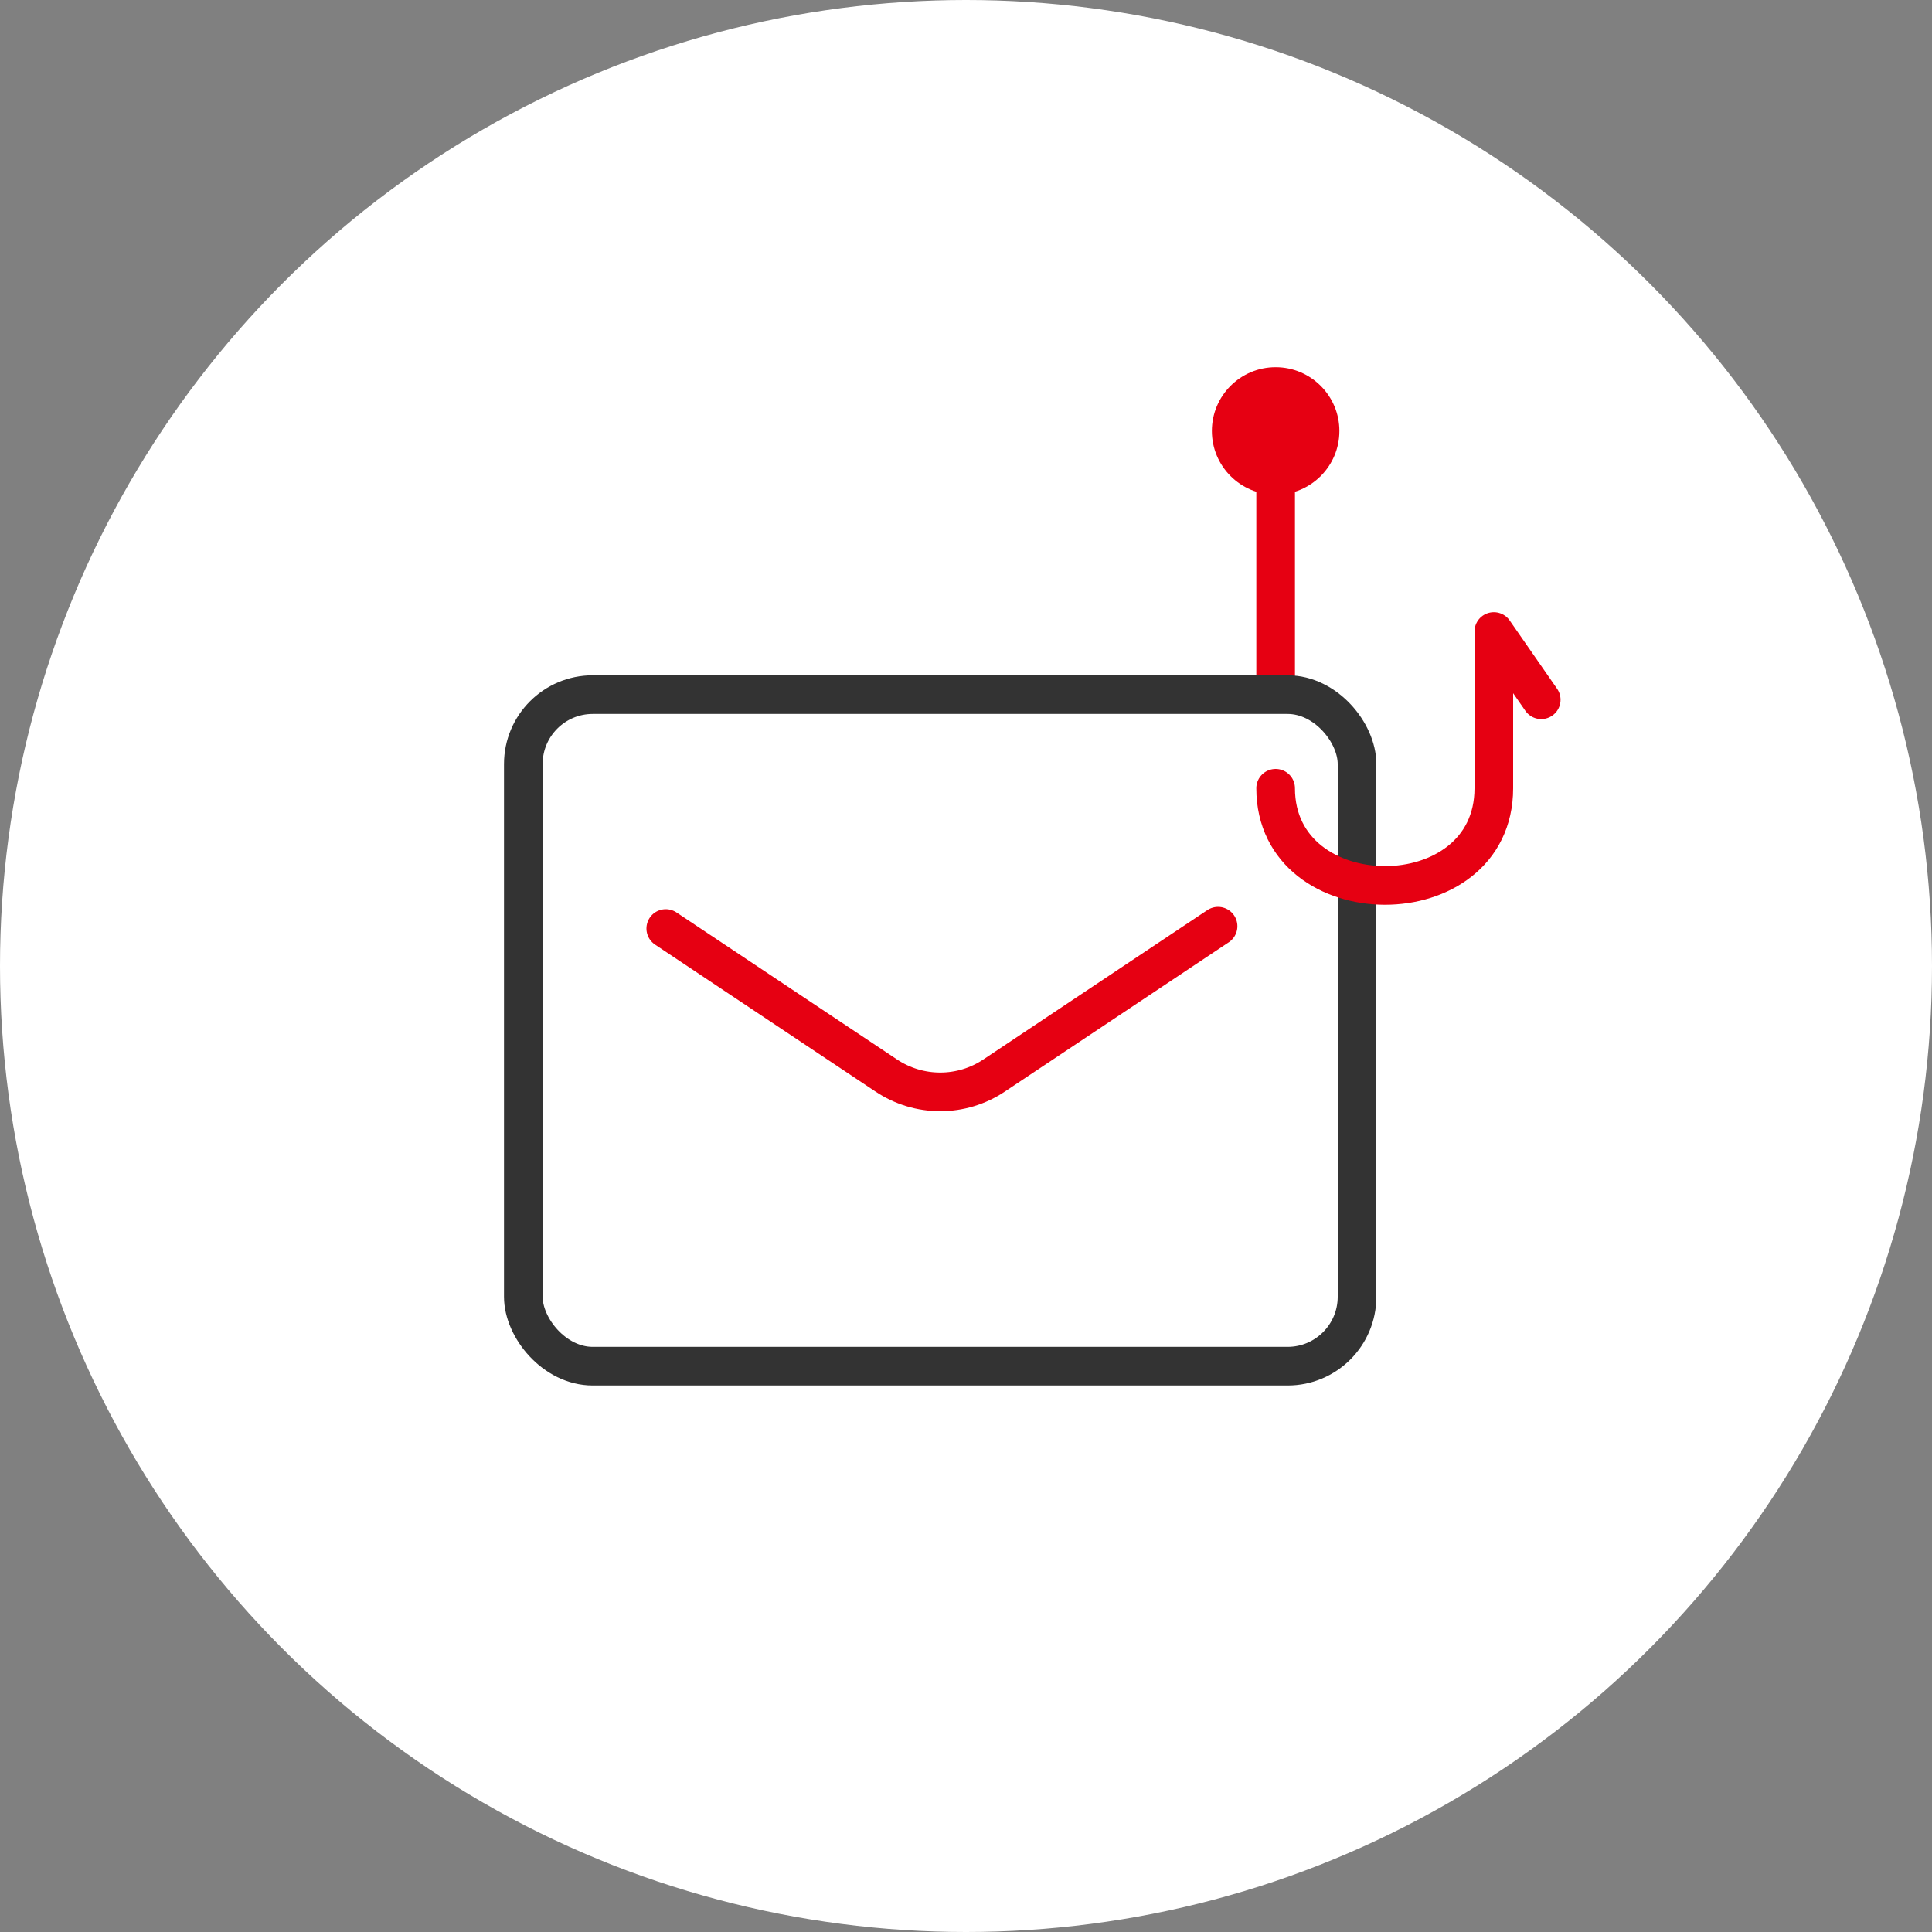 <?xml version="1.0" encoding="UTF-8"?>
<svg id="_レイヤー_2" data-name="レイヤー_2" xmlns="http://www.w3.org/2000/svg" viewBox="0 0 150 150">
  <rect x="0" y="0" width="150" height="150" fill="#808080" stroke="none"/>
  <defs>
    <style>
      .cls-1 {
        fill: none;
        stroke: #e60012;
      }

      .cls-1, .cls-2 {
        stroke-linecap: round;
        stroke-linejoin: round;
        stroke-width: 3px;
      }

      .cls-3, .cls-2 {
        fill: #fff;
      }

      .cls-4 {
        fill: #e60012;
      }

      .cls-2 {
        stroke: #333;
      }
    </style>
  </defs>
  <g id="_レイヤー_1-2" data-name="レイヤー_1">
    <g>
      <circle class="cls-3" cx="75" cy="75" r="75"/>
      <g>
        <path class="cls-1" d="M99.04,31.76v29.45"/>
        <circle class="cls-4" cx="99.04" cy="33.46" r="4.95"/>
        <g>
          <rect class="cls-2" x="40.63" y="53.93" width="64.73" height="52.14" rx="5.39" ry="5.39"/>
          <path class="cls-1" d="M51.69,72.09l17.1,11.4c2.55,1.71,5.87,1.71,8.41,0l17.37-11.58"/>
        </g>
        <path class="cls-1" d="M99.04,61.2c0,10.02,16.94,10.1,16.94,0v-12.17l3.68,5.3"/>
      </g>
    </g>
  </g>
</svg>